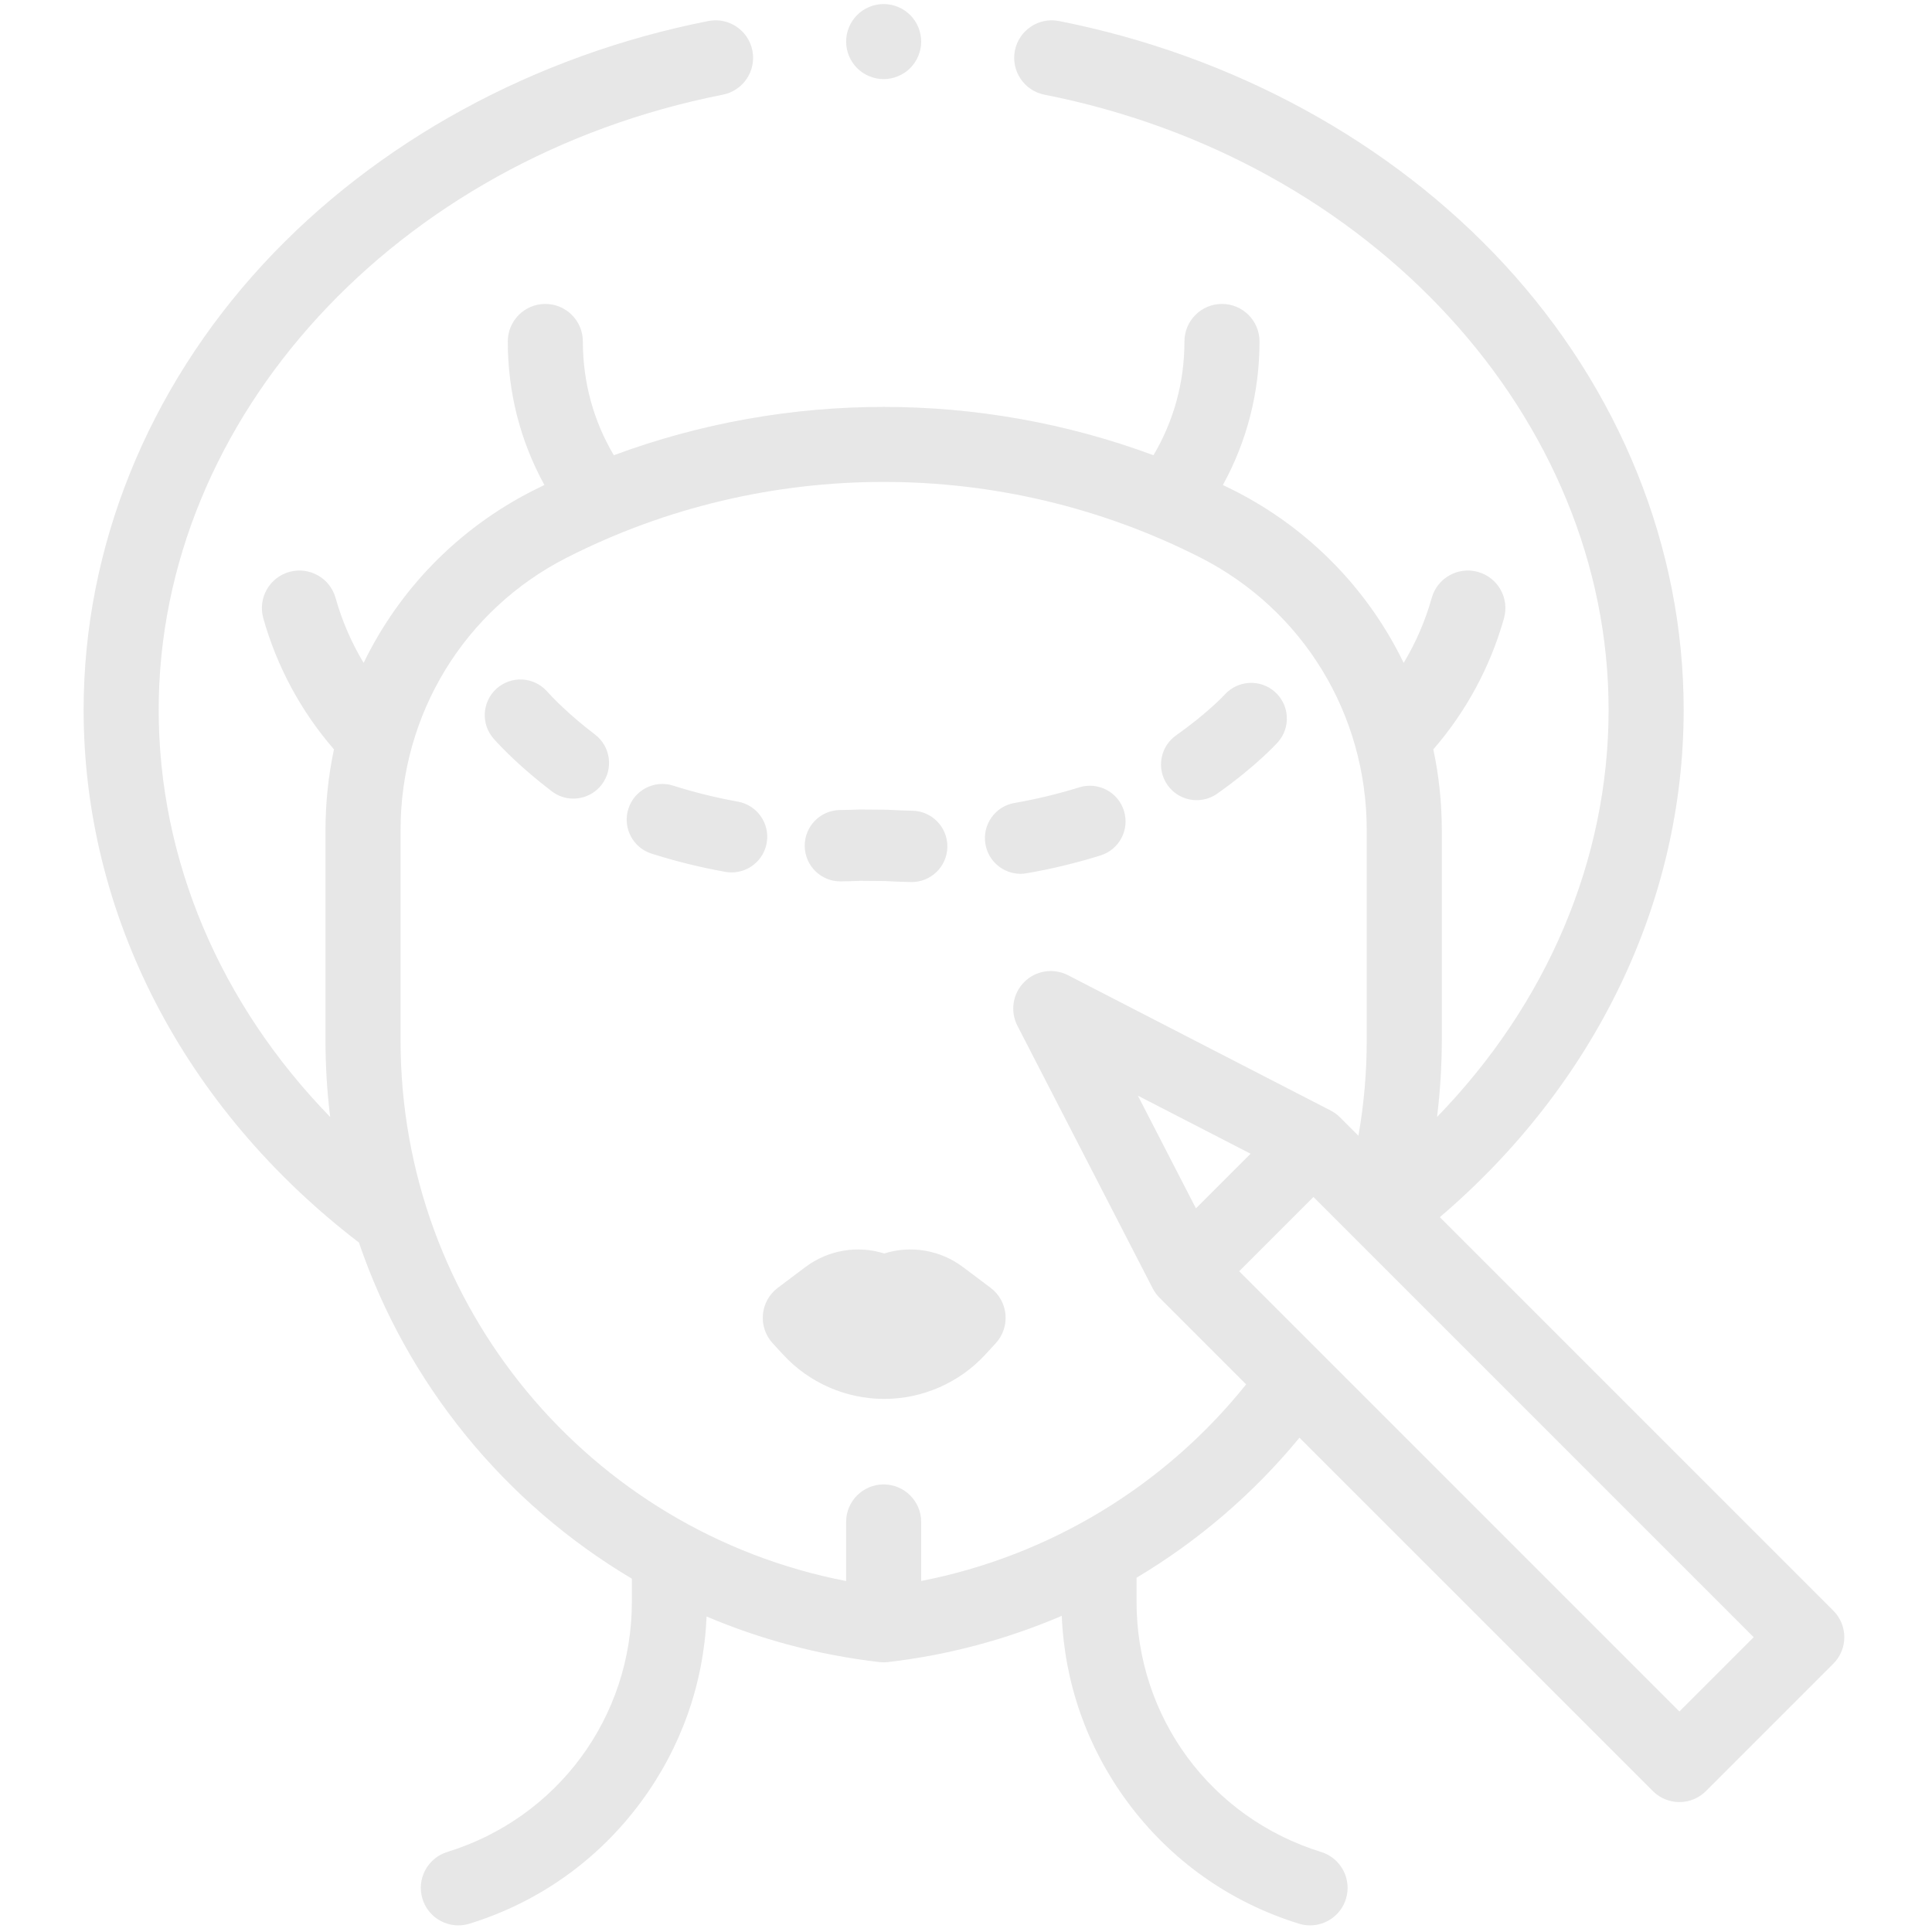 <?xml version="1.0" encoding="UTF-8"?> <svg xmlns="http://www.w3.org/2000/svg" width="181" height="181" viewBox="0 0 181 181" fill="none"><g opacity="0.1" clip-path="url(#clip0_40_4935)"><path fill-rule="evenodd" clip-rule="evenodd" d="M82.786 7.411C83.71 7.411 84.617 7.035 85.271 6.381C85.925 5.724 86.301 4.82 86.301 3.896C86.301 2.968 85.925 2.064 85.271 1.41C84.617 0.753 83.71 0.38 82.786 0.38C81.857 0.38 80.954 0.753 80.3 1.41C79.643 2.064 79.27 2.971 79.27 3.896C79.27 4.82 79.643 5.724 80.3 6.381C80.954 7.035 81.861 7.411 82.786 7.411ZM134.89 114.031L171.754 150.895C173.127 152.268 173.127 154.494 171.753 155.866L159.821 167.798C159.162 168.457 158.268 168.827 157.335 168.827C156.403 168.827 155.509 168.457 154.85 167.798L121.741 134.69C117.419 139.943 112.241 144.371 106.476 147.81V150.048C106.476 160.877 113.427 170.304 123.772 173.504C125.627 174.079 126.666 176.047 126.092 177.902C125.625 179.411 124.235 180.379 122.734 180.379C122.39 180.379 122.04 180.329 121.694 180.221C115.203 178.214 109.641 174.262 105.608 168.793C101.84 163.683 99.733 157.688 99.473 151.38C94.326 153.582 88.845 155.057 83.189 155.711C83.055 155.726 82.92 155.734 82.785 155.734C82.65 155.734 82.515 155.726 82.381 155.711C76.68 155.051 71.25 153.586 66.197 151.442C65.925 157.727 63.821 163.7 60.065 168.793C56.033 174.261 50.47 178.214 43.98 180.221C43.634 180.329 43.283 180.379 42.939 180.379C41.438 180.379 40.048 179.411 39.582 177.902C39.008 176.047 40.047 174.078 41.901 173.504C52.247 170.304 59.198 160.877 59.198 150.048V147.899C47.263 140.811 38.139 129.641 33.626 116.407C17.225 103.83 7.835 85.694 7.835 66.496C7.835 51.311 13.81 36.483 24.659 24.741C35.26 13.269 50.069 5.182 66.359 1.971C68.266 1.594 70.112 2.835 70.488 4.739C70.863 6.645 69.623 8.493 67.719 8.869C37.094 14.907 14.866 39.143 14.866 66.497C14.866 80.574 20.624 94.049 30.933 104.647C30.645 102.295 30.495 99.903 30.495 97.479V77.76C30.495 75.181 30.768 72.653 31.289 70.204C28.219 66.671 25.941 62.457 24.667 57.917C24.143 56.047 25.233 54.107 27.102 53.582C28.971 53.057 30.912 54.148 31.437 56.017C32.039 58.162 32.929 60.211 34.066 62.106C37.381 55.263 42.863 49.559 49.921 45.969C50.176 45.839 50.432 45.715 50.689 45.591L51.005 45.438C48.752 41.344 47.573 36.767 47.573 31.991C47.573 30.049 49.147 28.475 51.088 28.475C53.029 28.475 54.604 30.049 54.604 31.991C54.604 35.8 55.601 39.438 57.507 42.65C73.777 36.613 91.793 36.613 108.062 42.65C109.968 39.439 110.966 35.8 110.966 31.991C110.966 30.049 112.54 28.475 114.481 28.475C116.422 28.475 117.997 30.049 117.997 31.991C117.997 36.767 116.818 41.344 114.564 45.438L114.88 45.591C115.137 45.715 115.393 45.839 115.648 45.969C122.707 49.559 128.188 55.263 131.503 62.106C132.641 60.211 133.531 58.162 134.133 56.017C134.657 54.148 136.596 53.056 138.467 53.582C140.337 54.107 141.427 56.048 140.902 57.917C139.628 62.457 137.351 66.671 134.28 70.204C134.802 72.653 135.074 75.181 135.074 77.76V97.479C135.074 99.882 134.919 102.274 134.629 104.645C144.933 94.041 150.703 80.539 150.703 66.497C150.703 39.144 128.476 14.908 97.852 8.87C95.947 8.494 94.707 6.645 95.082 4.74C95.458 2.835 97.308 1.595 99.212 1.971C115.501 5.183 130.31 13.27 140.911 24.742C151.759 36.484 157.734 51.313 157.734 66.498C157.734 84.469 149.454 101.602 134.89 114.031ZM106.6 102.645L112.041 113.207L117.162 108.086L106.6 102.645ZM86.3 142.584V148.115C98.275 145.781 109.101 139.244 116.746 129.695L108.635 121.584C108.378 121.327 108.163 121.031 107.996 120.708L95.318 96.098C94.618 94.739 94.876 93.083 95.957 92.002C97.038 90.921 98.694 90.663 100.053 91.363L124.663 104.041C124.986 104.207 125.282 104.423 125.539 104.68L127.266 106.407C127.779 103.47 128.043 100.485 128.043 97.48V77.76C128.043 66.906 122.072 57.126 112.46 52.237C93.878 42.784 71.691 42.785 53.109 52.237C43.497 57.126 37.526 66.906 37.526 77.76V97.48C37.526 122.352 55.212 143.464 79.269 148.122V142.584C79.269 140.643 80.843 139.069 82.785 139.069C84.726 139.069 86.3 140.643 86.3 142.584ZM116.093 119.098L157.336 160.341L164.296 153.381L123.053 112.138L116.093 119.098ZM90.241 118.722L92.811 120.655C93.605 121.252 94.108 122.157 94.198 123.145C94.288 124.134 93.955 125.115 93.282 125.846L92.308 126.904C89.876 129.543 86.424 131.057 82.836 131.057C79.248 131.057 75.796 129.544 73.365 126.904L72.39 125.846C71.717 125.115 71.384 124.134 71.474 123.145C71.564 122.156 72.069 121.252 72.862 120.655L75.431 118.722C77.594 117.095 80.342 116.652 82.837 117.433C85.331 116.652 88.079 117.095 90.241 118.722ZM96.184 81.811C95.983 81.847 95.779 81.863 95.582 81.862C93.998 81.848 92.602 80.705 92.322 79.089C92.007 77.272 93.224 75.541 95.043 75.227C97.101 74.869 99.142 74.377 101.112 73.764C102.874 73.216 104.748 74.198 105.296 75.96C105.846 77.723 104.862 79.596 103.099 80.144C100.853 80.844 98.527 81.406 96.184 81.811ZM112.422 74.948C112.985 74.896 113.544 74.7 114.038 74.351C117.693 71.772 119.629 69.63 119.71 69.54C120.937 68.169 120.822 66.068 119.455 64.834C118.089 63.601 115.978 63.71 114.739 65.072C114.725 65.089 113.17 66.785 110.186 68.89C108.679 69.954 108.318 72.038 109.381 73.547C110.096 74.56 111.271 75.054 112.422 74.948ZM80.621 82.522C80.001 82.549 79.378 82.564 78.767 82.571C76.923 82.598 75.411 81.11 75.392 79.265C75.372 77.42 76.851 75.909 78.698 75.888C79.265 75.882 79.84 75.868 80.421 75.843C80.478 75.84 80.536 75.839 80.591 75.84L83.052 75.86C83.109 75.861 83.166 75.863 83.224 75.867C83.973 75.911 84.729 75.94 85.47 75.953C87.316 75.984 88.786 77.506 88.753 79.352C88.72 81.186 87.216 82.65 85.385 82.635L85.354 82.635C84.547 82.619 83.728 82.59 82.913 82.541L80.621 82.522ZM46.274 69.235C47.095 70.148 48.892 71.995 51.692 74.131C52.161 74.489 52.697 74.705 53.243 74.783C54.402 74.948 55.613 74.496 56.374 73.5C57.492 72.033 57.211 69.936 55.744 68.817C53.286 66.944 51.774 65.358 51.238 64.763C50.003 63.391 47.891 63.282 46.52 64.517C45.149 65.751 45.039 67.864 46.274 69.235ZM67.947 81.68C65.606 81.258 63.284 80.685 61.043 79.972C59.284 79.415 58.311 77.534 58.868 75.776C59.428 74.017 61.307 73.044 63.065 73.603C65.031 74.228 67.071 74.731 69.128 75.102C70.944 75.428 72.153 77.165 71.825 78.981C71.534 80.606 70.11 81.744 68.514 81.731C68.327 81.73 68.138 81.712 67.947 81.68Z" fill="#070707"></path></g><defs><clipPath id="clip0_40_4935"><rect width="180" height="180" fill="white" transform="translate(0.31 0.38)"></rect></clipPath></defs></svg> 
